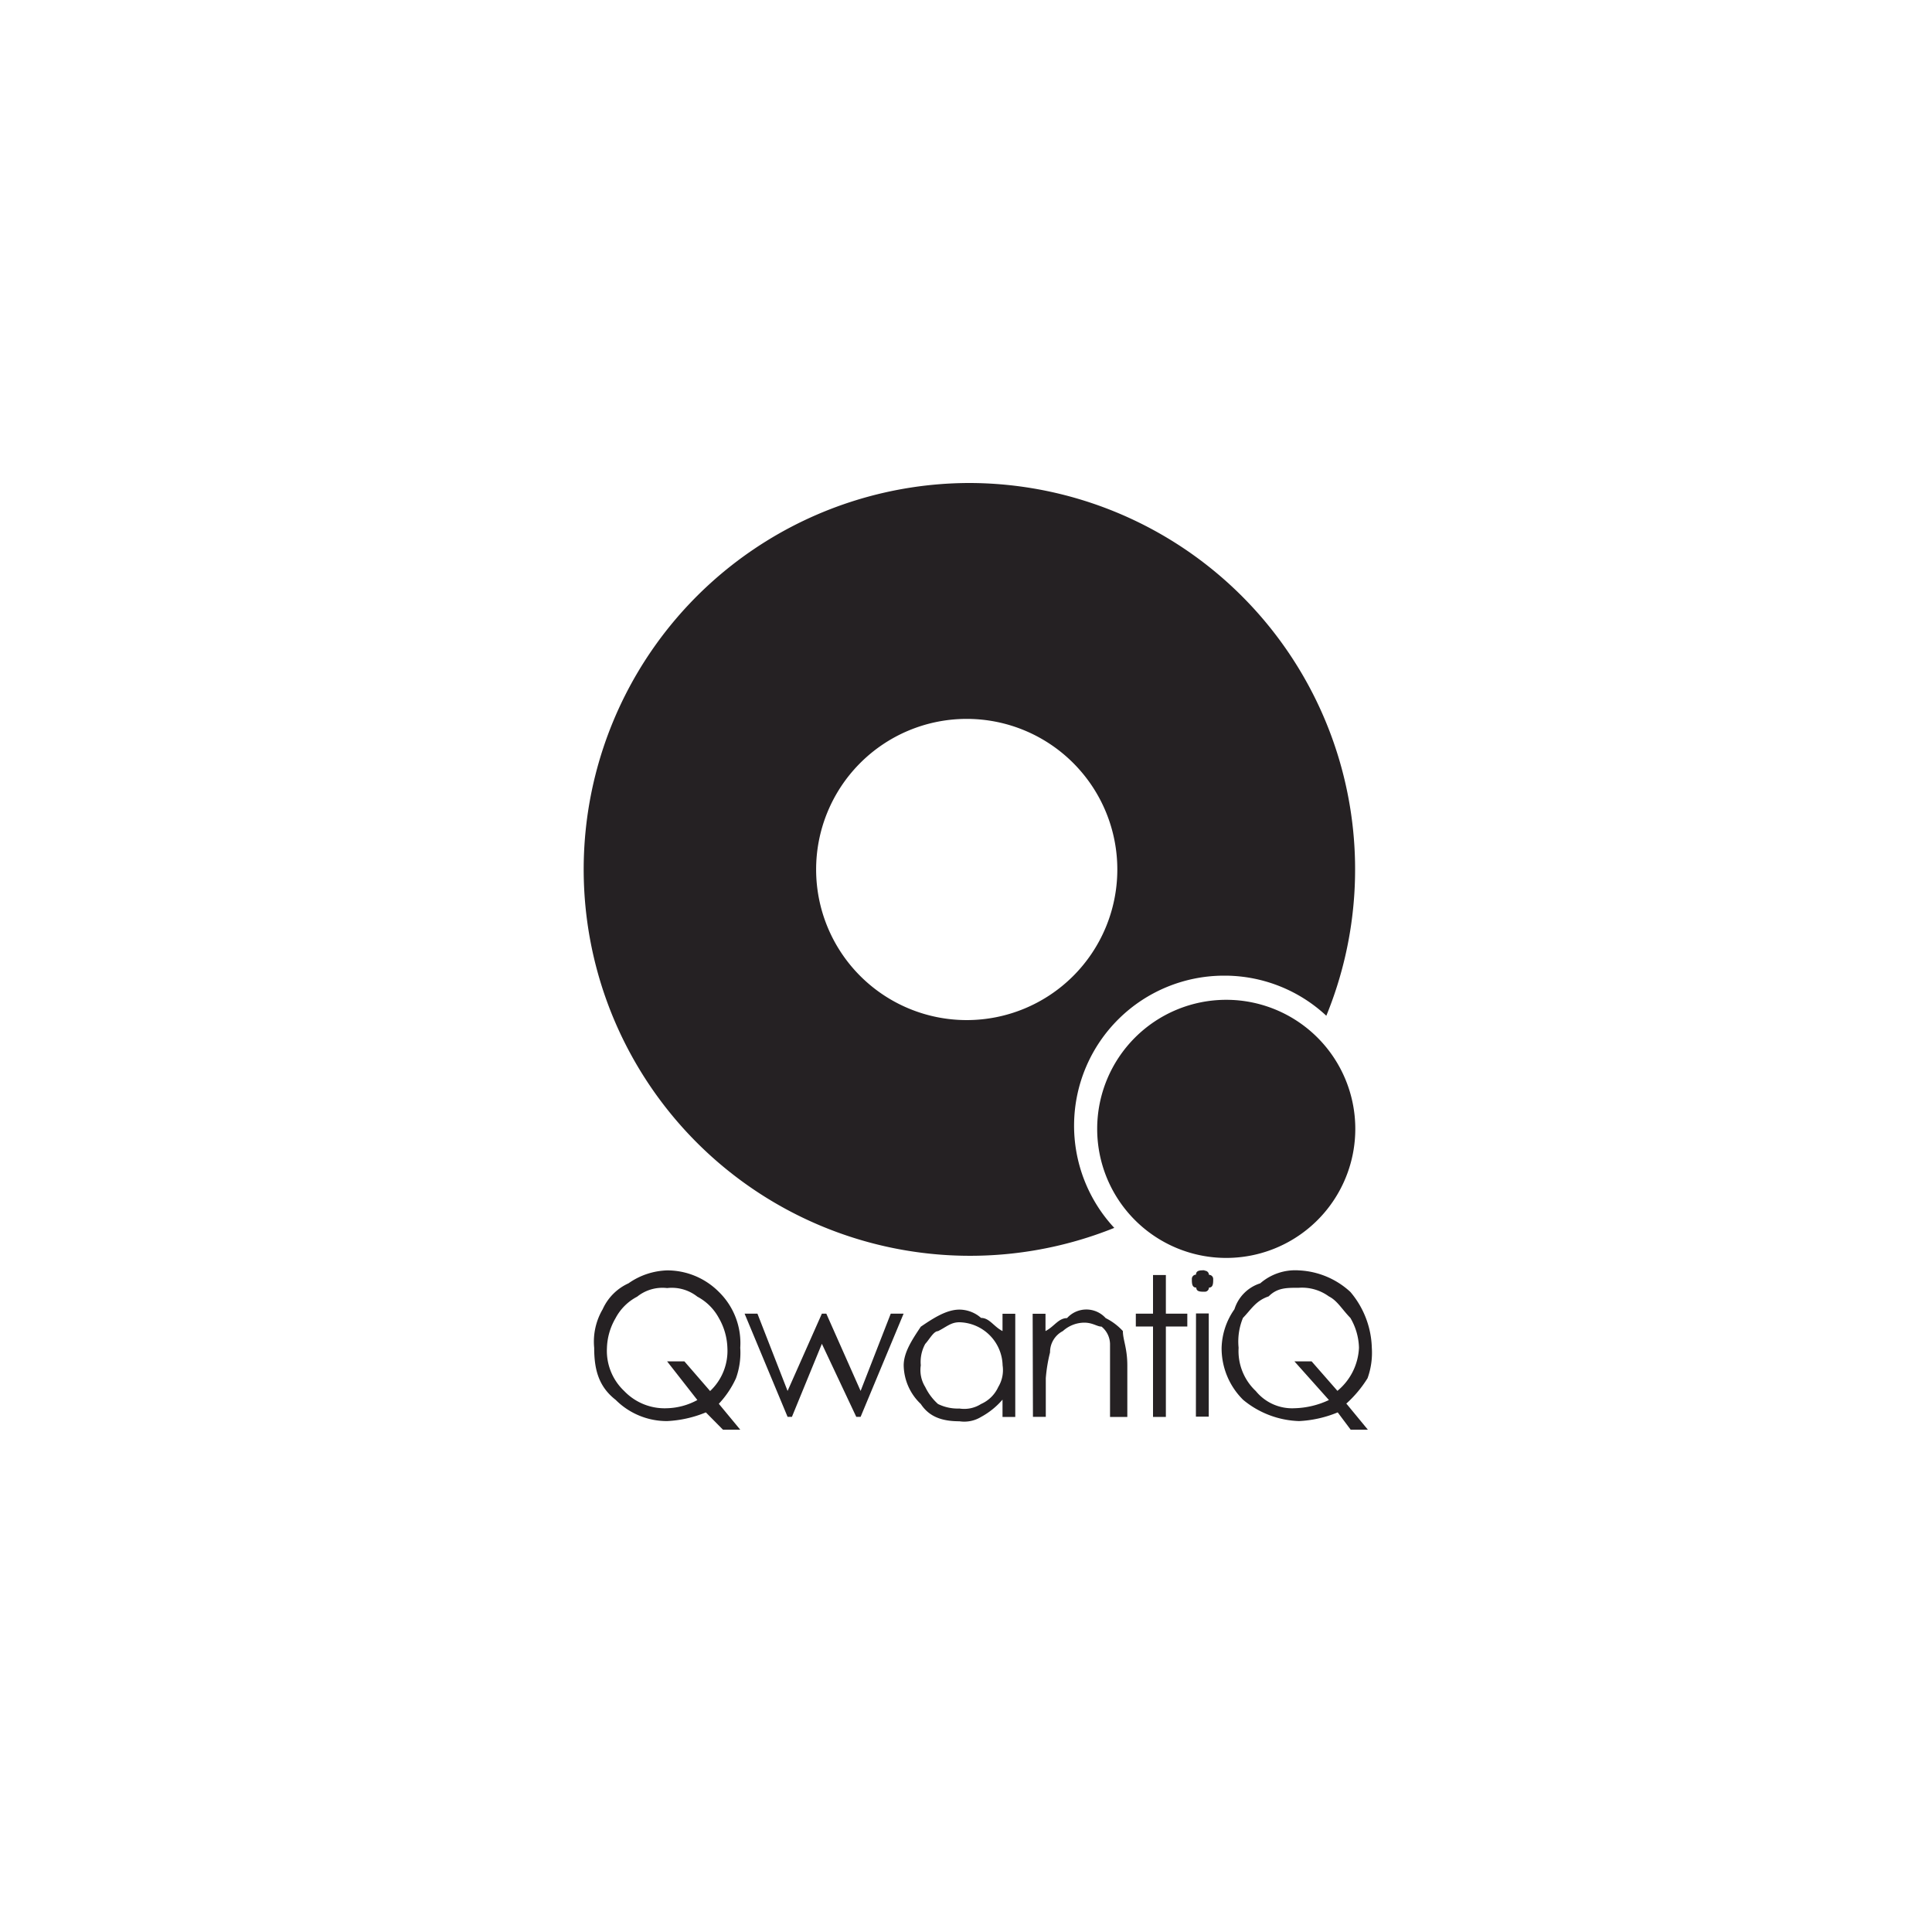 <svg id="Capa_1" data-name="Capa 1" xmlns="http://www.w3.org/2000/svg" viewBox="0 0 200 200">
  <title>qwantiq_n</title>
  <path d="M100.22,50a40,40,0,1,0,15.13,77.11A15.53,15.53,0,0,1,126.62,101h.3a15.45,15.45,0,0,1,10.38,4.15A40,40,0,0,0,100.22,50m0,24.42a15.59,15.59,0,1,1-.29,0Z" style="fill: #252123"/>
  <path d="M126.92,103.5a13.36,13.36,0,1,1-13.34,13.36,13.36,13.36,0,0,1,13.34-13.36" style="fill: #252123"/>
  <path d="M74.42,145.33,76.63,148H74.84l-1.77-1.79a12,12,0,0,1-4,.9,7.49,7.49,0,0,1-5.34-2.2c-1.76-1.37-2.22-3.14-2.22-5.38a6.63,6.63,0,0,1,.88-4,5.35,5.35,0,0,1,2.67-2.68,7.33,7.33,0,0,1,4-1.34,7.54,7.54,0,0,1,5.36,2.23,7.4,7.4,0,0,1,2.21,5.78,7.79,7.79,0,0,1-.44,3.15,9.76,9.76,0,0,1-1.77,2.64M73.51,144a5.71,5.71,0,0,0,1.79-4.46,6.59,6.59,0,0,0-.88-3.09,5.42,5.42,0,0,0-2.23-2.22,4.26,4.26,0,0,0-3.13-.89,4.18,4.18,0,0,0-3.1.89,5.3,5.3,0,0,0-2.24,2.23,6.48,6.48,0,0,0-.89,3.09A5.71,5.71,0,0,0,64.62,144a5.79,5.79,0,0,0,4.44,1.78,6.92,6.92,0,0,0,3.13-.85l-3.13-4h1.79Z" style="fill: #252123"/>
  <polygon points="77.08 135.99 78.41 135.99 81.53 143.99 85.08 135.99 85.54 135.99 89.09 143.99 92.21 135.99 93.54 135.99 89.09 146.67 88.64 146.67 85.08 139.11 81.98 146.67 81.53 146.67 77.08 135.99" style="fill: #252123"/>
  <path d="M105.1,136v10.68h-1.32v-1.79a7.86,7.86,0,0,1-2.22,1.79,3.34,3.34,0,0,1-2.24.45c-1.78,0-3.12-.45-4-1.79a5.62,5.62,0,0,1-1.77-4c0-1.34.88-2.67,1.77-4,1.33-.91,2.68-1.77,4-1.77a3.42,3.42,0,0,1,2.24.86c.88,0,1.32.91,2.22,1.36V136Zm-5.78.88c-.89,0-1.32.47-2.22.92-.45,0-.9.87-1.32,1.32a3.87,3.87,0,0,0-.46,2.22,3.3,3.3,0,0,0,.46,2.24,5.69,5.69,0,0,0,1.32,1.76,4.61,4.61,0,0,0,2.22.47,3.23,3.23,0,0,0,2.24-.47,3.51,3.51,0,0,0,1.78-1.76,3.38,3.38,0,0,0,.45-2.24,4.58,4.58,0,0,0-4.46-4.46" style="fill: #252123"/>
  <path d="M106.9,136h1.33v1.79c.9-.46,1.34-1.34,2.23-1.34a2.69,2.69,0,0,1,4,0,6.13,6.13,0,0,1,1.78,1.34c0,.91.46,1.76.46,3.57v5.32h-1.79v-7.56a2.38,2.38,0,0,0-.88-1.79c-.46,0-.91-.41-1.79-.41a3.33,3.33,0,0,0-2.21.87A2.46,2.46,0,0,0,108.7,140a16.1,16.1,0,0,0-.44,2.67v4h-1.33Z" style="fill: #252123"/>
  <polygon points="119.36 131.99 120.69 131.99 120.69 135.99 122.91 135.99 122.91 137.32 120.69 137.32 120.69 146.68 119.36 146.68 119.36 137.32 117.58 137.32 117.58 135.99 119.36 135.99 119.36 131.99" style="fill: #252123"/>
  <path d="M124.7,131.54a.44.44,0,0,1,.45.43v0a.43.43,0,0,1,.44.42v0c0,.45,0,.9-.44.9a.43.43,0,0,1-.43.43h0c-.45,0-.88,0-.88-.43-.46,0-.46-.45-.46-.9a.44.44,0,0,1,.43-.44h0c0-.45.43-.45.88-.45m-.88,4.47h1.32v10.68h-1.33Z" style="fill: #252123"/>
  <path d="M139.4,145.33l2.2,2.67h-1.78l-1.34-1.79a12,12,0,0,1-4,.9,9.53,9.53,0,0,1-5.79-2.2,7.5,7.5,0,0,1-2.23-5.38,7.25,7.25,0,0,1,1.33-4,4.09,4.09,0,0,1,2.67-2.68,5.52,5.52,0,0,1,4-1.34,8.41,8.41,0,0,1,5.33,2.23,9.3,9.3,0,0,1,2.22,5.78,7.79,7.79,0,0,1-.44,3.15,12.18,12.18,0,0,1-2.21,2.64m-.91-1.33a6.13,6.13,0,0,0,2.23-4.46,6.37,6.37,0,0,0-.89-3.09c-.88-.9-1.34-1.78-2.23-2.23a4.72,4.72,0,0,0-3.1-.89c-1.33,0-2.23,0-3.13.89-1.33.45-1.79,1.33-2.66,2.23a6.42,6.42,0,0,0-.45,3.09A5.68,5.68,0,0,0,130,144a4.85,4.85,0,0,0,4,1.78,8.87,8.87,0,0,0,3.57-.85l-3.57-4h1.78Z" style="fill: #252123"/>
</svg>
